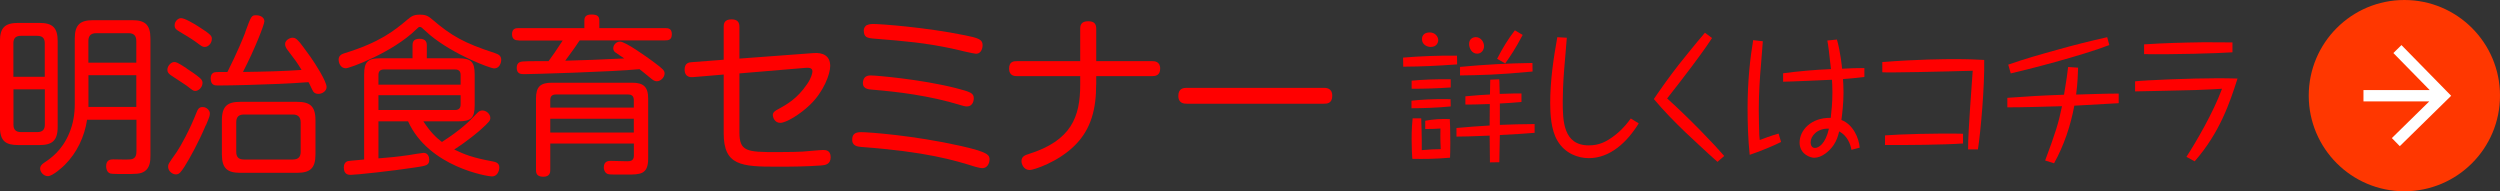 <?xml version="1.0" encoding="UTF-8"?>
<svg id="_レイヤー_2" data-name="レイヤー 2" xmlns="http://www.w3.org/2000/svg" width="330.7" height="25.3" viewBox="0 0 330.7 25.3">
  <rect x="0" y="0" width="330.7" height="25.3" fill="#333333" stroke="none"/>
  <defs>
    <style>
      .cls-1 {
        fill: none;
        stroke: #fff;
        stroke-miterlimit: 10;
        stroke-width: 1.5px;
      }

      .cls-2 {
        fill: red;
      }

      .cls-3 {
        fill: #ff3700;
      }
    </style>
  </defs>
  <g id="_レイヤー_" data-name="&amp;lt;レイヤー&amp;gt;">
    <g id="detail_link_1">
      <g>
        <path class="cls-2" d="m7.63,16.77c0,1.87-.75,2.42-2.44,2.42h-2.76c-1.66,0-2.44-.5-2.44-2.42V5.45c0-1.85.73-2.42,2.44-2.42h2.76c1.73,0,2.44.59,2.44,2.42v11.32Zm-1.71-6.61v-4.44c0-.52-.18-.98-.98-.98h-2.19c-.66,0-.98.32-.98.98v4.44h4.15Zm0,1.66H1.78v4.67c0,.68.34.98.98.98h2.19c.75,0,.98-.41.98-.98v-4.67Zm5.6,4.01c-.34,2.25-1.34,4.37-2.94,5.97-.27.27-1.59,1.5-2.25,1.5-.57,0-1.02-.55-1.02-1,0-.36.23-.57.52-.77.82-.55,2.37-1.57,3.35-3.96.5-1.21.71-2.48.71-3.78V5.11c0-1.85.71-2.44,2.44-2.44h5.15c1.69,0,2.42.57,2.42,2.44v15.47c0,.59-.02,1.62-.8,2.1-.55.34-1.05.34-2.85.34-.34,0-1.48,0-1.66-.07-.48-.16-.55-.71-.55-.96,0-.84.57-.91.93-.91s1.98.05,2.3,0c.71-.07.78-.64.78-1.09v-4.15h-6.52Zm.18-7.54h6.33v-2.87c0-.66-.3-1.03-1-1.03h-4.31c-.71,0-1.03.36-1.03,1.03v2.87Zm6.33,1.66h-6.33v4.19h6.33v-4.19Z"/>
        <path class="cls-2" d="m24.67,9.05c.48.3,1.25.82,1.73,1.23.32.25.39.48.39.68,0,.57-.5,1.07-.96,1.07-.25,0-.34-.07-1.16-.71-.25-.18-1.57-1.05-2.07-1.37-.3-.21-.46-.41-.46-.71,0-.55.5-1.03.89-1.03.27,0,.39,0,1.64.82Zm2.55,7.52c-.96,2.28-2.12,4.37-2.8,5.45-.5.77-.71,1.05-1.16,1.05s-1.02-.43-1.02-1c0-.34,0-.36,1.12-1.94.55-.8,1.75-2.98,2.64-5.26.16-.39.3-.71.8-.71.64,0,.96.57.96.8,0,.34-.02.43-.52,1.62Zm-1.09-13.14c1.89,1.18,1.89,1.37,1.89,1.73,0,.52-.43,1.05-.93,1.05-.3,0-.39-.07-1.18-.66-.73-.52-1.05-.68-2.17-1.37-.39-.23-.64-.39-.64-.82,0-.57.48-.96.84-.96.5,0,1.62.68,2.19,1.03Zm6.31.82c.8-2.17.82-2.23,1.46-2.23.5,0,1.07.25,1.07.8,0,.41-1.23,3.6-2.83,6.7,2.92-.04,5.58-.11,7.75-.27-.66-1.07-.73-1.16-1.91-2.71-.11-.16-.27-.41-.27-.71,0-.48.57-.84,1-.84.3,0,.5.16.64.3.34.3,1.09,1.37,1.75,2.28.59.84,2.1,3.19,2.1,3.94,0,.5-.52.91-1.09.91-.21,0-.5-.05-.68-.32-.12-.16-.5-1.05-.62-1.23-1.55.11-2.67.18-3.96.23-2,.09-6.06.21-8,.21-.43,0-.98,0-.98-.96,0-.21.05-.62.46-.77.21-.07,1.16-.07,1.75-.05,1.28-2.53,2.16-4.69,2.37-5.26Zm9.29,16.17c0,1.82-.68,2.44-2.44,2.44h-7.5c-1.71,0-2.44-.57-2.44-2.44v-4.51c0-1.91.78-2.44,2.44-2.44h7.5c1.69,0,2.44.55,2.44,2.44v4.51Zm-1.96-4.24c0-.66-.32-1.03-1.03-1.03h-6.49c-.71,0-1,.36-1,1.03v3.92c0,.68.32,1,1.02,1h6.47c.68,0,1.03-.32,1.03-1v-3.92Z"/>
        <path class="cls-2" d="m55.07,3.88c-3.17,3.1-8.84,5.15-9.32,5.15-.77,0-.96-.82-.96-1.12,0-.61.48-.77.78-.87,4.69-1.44,6.58-2.98,8.29-4.42.59-.5.89-.68,1.69-.68.84,0,1.12.21,1.66.66,2.53,2.16,4.19,3.1,8.25,4.42.52.18.84.36.84.91,0,.36-.21,1.12-.93,1.12-.5,0-5.33-1.8-8.47-4.4-.18-.16-.96-.87-1.12-1-.07-.05-.14-.09-.25-.09-.14,0-.21.07-.46.32Zm-5.01,12.17v4.9c1.41-.11,2.48-.21,3.99-.43.25-.05,1.85-.3,1.98-.3.57,0,.75.52.75.91,0,.73-.37.8-1.87,1.02-2.96.46-7.86.98-8.5.98-.27,0-.93,0-.93-.98,0-.36.14-.73.55-.84.14-.04.34-.04,2.14-.21v-11.25c0-1.66.46-2.14,2.14-2.14h4.26v-1.71c0-.36.07-.87.93-.87.68,0,.96.3.96.87v1.71h4.19c1.66,0,2.14.46,2.14,2.14v4.08c0,1.66-.46,2.12-2.14,2.12h-4.65c.91,1.39,1.69,2.16,2.46,2.73,2.6-1.69,3.53-2.64,4.6-3.76.27-.3.48-.41.75-.41.52,0,1.05.48,1.05.98,0,.34-.09.5-1.34,1.62-.16.14-1.62,1.41-3.44,2.57,1.39.66,2.39,1.07,5.08,1.57.37.07.89.18.89.8,0,.43-.25,1.19-.98,1.19-.55,0-8.36-1.25-11.09-7.29h-3.92Zm10.87-4.85v-1.28c0-.46-.21-.73-.73-.73h-9.41c-.5,0-.73.25-.73.73v1.28h10.87Zm0,1.39h-10.87v1.96h10.14c.52,0,.73-.27.73-.75v-1.21Z"/>
        <path class="cls-2" d="m68.6,5.34c-.25,0-.87,0-.87-.82,0-.78.55-.8.87-.8h8.7v-.98c0-.32.05-.82.91-.82.82,0,1.07.23,1.07.82v.98h8.72c.32,0,.87,0,.87.8s-.5.82-.87.82h-11.32c-.32.48-.87,1.3-1.91,2.69,2.48-.07,4.76-.14,7.81-.3-.16-.11-1.16-.77-1.21-.82-.11-.09-.25-.25-.25-.52,0-.43.39-.89.89-.89.71,0,3.55,2.03,4.44,2.69,1.32.98,1.46,1.16,1.46,1.53,0,.52-.52,1.03-1.02,1.03-.3,0-.5-.14-.8-.39-.98-.82-1.28-1.03-1.5-1.21-3.67.36-14.4.66-15.24.66-.39,0-1,0-1-.84,0-.77.57-.82.84-.84.93-.07,2.44-.02,3.37-.04.41-.55,1.07-1.48,1.87-2.73h-5.83Zm4.19,13.65v3.46c0,.3,0,.93-.93.93s-.96-.57-.96-.93v-9.41c0-1.53.55-2.1,2.1-2.1h10.62c1.5,0,2.12.55,2.12,2.1v7.95c0,2.1-1.07,2.1-2.8,2.1h-.68c-1.78,0-1.8,0-2.03-.16-.32-.23-.36-.62-.36-.78,0-.87.66-.87.93-.87.34,0,1.87.05,2.16.05.43,0,.89-.05.89-.75v-1.59h-11.05Zm0-4.76h11.05v-.98c0-.43-.18-.75-.73-.75h-9.57c-.55,0-.75.27-.75.75v.98Zm11.05,1.48h-11.05v1.82h11.05v-1.82Z"/>
        <path class="cls-2" d="m97.81,17.5c0,2.53.96,2.62,4.92,2.62,1.96,0,2.92-.04,3.46-.07.43-.02,2.28-.21,2.67-.21.32,0,1.02,0,1.02.96s-.75,1.05-1.28,1.09c-1.94.14-3.87.16-5.81.16-4.76,0-7.06-.16-7.06-4.42v-7.77l-4.03.34c-.25.02-1.14.09-1.14-1,0-.87.57-.96.98-.98l4.19-.32V3.56c0-.34.02-1,1.03-1,.87,0,1.05.46,1.05,1v4.19l9.82-.73c1.18-.09,2.19.32,2.19,1.71,0,1.07-.87,3.42-2.69,5.15-1.28,1.23-3.12,2.37-3.92,2.37-.71,0-.98-.68-.98-1.05s.37-.59.73-.77c1.12-.62,2.46-1.34,3.8-3.3.57-.8.71-1.5.71-1.69,0-.55-.62-.48-.98-.46l-8.68.73v7.79Z"/>
        <path class="cls-2" d="m113.9,17.48c1.03,0,6.97.43,13.17,1.82,3.64.82,3.83,1.21,3.83,1.8,0,.16-.09,1.14-.98,1.14-.27,0-.73-.14-.91-.18-2.78-.87-6.45-1.98-15.06-2.62-.57-.04-1.34-.16-1.21-1.16.07-.5.34-.8,1.16-.8Zm1.3-7.5c.68,0,6.58.5,11.19,1.66,2.03.52,2.42.68,2.42,1.37,0,.07,0,1.07-.93,1.07-.2,0-.55-.09-.77-.16-4.19-1.3-8.59-1.8-11.62-2.05-.66-.04-1.5-.11-1.32-1.14.14-.75.77-.75,1.05-.75Zm-.48-6.67c.25-.11.48-.14.75-.14,1.03,0,6.93.43,12.19,1.5,1.78.36,2.32.55,2.32,1.32,0,.18-.07,1.12-.89,1.12-.27,0-2.76-.59-3.26-.71-3.48-.73-6.06-.96-10.09-1.28-1.09-.09-1.48-.18-1.48-1.14,0-.21.16-.57.46-.68Z"/>
        <path class="cls-2" d="m145,11.19c0,3.12-.61,5.85-2.82,8.04-2.23,2.23-5.47,3.26-5.97,3.26-.8,0-1.09-.8-1.09-1.16,0-.66.52-.82.96-.96,5.65-1.78,6.81-4.92,6.81-9.16v-1.14h-8.38c-.23,0-1.03,0-1.03-.98s.64-1,1.03-1h8.38V3.81c0-.43.09-1,1.05-1,.82,0,1.07.36,1.07,1v4.28h7.43c.23,0,1.03,0,1.03.98,0,.91-.64,1-1.03,1h-7.43v1.12Z"/>
        <path class="cls-2" d="m157.03,13.72c-.34,0-1.16,0-1.16-1.03s.71-1.07,1.16-1.07h18.04c.34,0,1.16,0,1.16,1.05s-.73,1.05-1.16,1.05h-18.04Z"/>
      </g>
      <g>
        <path class="cls-2" d="m192.75,8.52c-2.86.2-4.58.28-7.13.3l-.02-1.2c2.05-.18,4.8-.29,7.13-.26l.02,1.16Zm-.85,5.56c-1.68.17-3.75.24-5.19.24v-1c1-.11,2.88-.26,5.17-.2l.02.96Zm0-2.51c-1.55.11-3.58.18-5.17.17v-1.07c1.37-.13,3.32-.22,5.17-.18v1.09Zm-3.9,4.08c.02.67.09,2.38.07,4.21,1.05-.09,1.68-.13,2.51-.13-.07-1.35-.05-2.05-.04-2.73-.87.07-1.44.07-2.01.06v-1.09c1.11-.2,2.05-.26,3.25-.22.02.44.07,1.4.07,3.1,0,1-.02,1.53-.04,2.01-1.96.17-3.43.18-4.99.15-.04-.57-.09-1.42-.09-2.57,0-1.31.07-2.27.13-2.79h1.13Zm2.25-10.34c0,.28-.17.9-1,.9-.46,0-1.15-.29-1.15-1.03,0-.55.37-.89,1.02-.89.72,0,1.13.55,1.13,1.02Zm8.07,5.17c0,.15,0,.17.02.22,0,.41,0,.54.04,1.72,1.57-.06,2.34-.06,2.88-.06v1.13c-.83.07-1.96.17-2.86.2v2.83c1.72-.07,2.58-.09,4.6-.11v1.16c-1.87.15-2.01.15-4.6.29-.06,2.94-.06,3.25-.07,3.6l-1.24.02c0-.44-.04-2.95-.04-3.54-2.84.11-2.86.11-4.39.13v-1.14c1.94-.17,2.62-.22,4.39-.33,0-.83,0-1.01.02-2.84-1.7.07-2.68.07-3.23.07v-1.09c1.5-.15,2.49-.2,3.25-.24,0-.31.04-1.68.04-1.96l1.2-.05Zm4.41-1.02c-4.58.44-6.83.48-9.6.52v-1.13c3.18-.3,6.37-.48,9.58-.52l.02,1.13Zm-6.42-3.36c0,.5-.33,1-.91,1-.74,0-1.07-.76-1.07-1.29,0-.74.63-.9.87-.9.72,0,1.11.68,1.11,1.2Zm5.11-1.48c-.96,1.83-1.66,2.86-2.31,3.77l-1.07-.61c.67-1.33,1.44-2.6,2.35-3.77l1.03.61Z"/>
        <path class="cls-2" d="m207.26,4.98c-.04.67-.31,3.58-.35,4.19-.15,1.83-.19,3.38-.19,4.23,0,2.58.06,5.83,3.45,5.83,1.29,0,2.29-.41,3.58-1.44,1.05-.85,1.59-1.61,1.97-2.12l1.05.65c-1.55,2.51-3.79,4.6-6.61,4.6-1.44,0-3.14-.63-4.12-2.27-.89-1.44-.98-3.66-.98-5.02,0-2.94.42-5.83.94-8.71l1.24.07Z"/>
        <path class="cls-2" d="m226.47,5.02c-.39.61-.94,1.44-2.58,3.64-.35.48-2.77,3.64-3.36,4.36,2.96,2.66,6.28,6.13,7.55,7.61l-.89.78c-1.29-1.13-4.17-3.84-4.17-3.84-1.48-1.42-2.92-2.88-4.25-4.47,1.05-1.55,2.14-3.06,3.29-4.54.2-.24,2.4-3.01,3.47-4.23l.94.7Z"/>
        <path class="cls-2" d="m233.19,5.44c-.04.65-.19,2.29-.24,3.03-.15,1.62-.3,3.99-.3,6.02,0,.7.04,2.73.07,3.4.02.24.04.42.06.63.37-.15,1.61-.61,2.49-.85l.33,1.11c-.74.39-2.82,1.27-4.15,1.7-.22-2.07-.28-4.15-.28-6.2,0-3.6.35-6.68.74-8.97l1.27.15Zm2.7,4.25c2.09-.28,4.19-.46,6.31-.55-.28-2.49-.33-2.97-.48-3.78l1.27-.13c.46,1.61.67,3.64.68,3.86.9-.06,2.05-.09,2.95-.09v1.18c-1.46.17-1.81.2-2.83.28.02.31.07.96.07,1.77,0,1.44-.17,2.82-.28,3.64,1.55.59,2.33,2.4,2.42,3.66l-1.09.29c-.13-.76-.54-1.86-1.62-2.44-.18.68-.31,1.16-.74,1.81-.57.83-1.57,1.68-2.58,1.68-.5,0-1.92-.48-1.92-2.01,0-1.64,1.53-3.32,4.12-3.27.09-.85.22-1.87.22-3.36,0-.87-.04-1.4-.06-1.68-.06,0-5.67.26-6.46.26v-1.11Zm3.62,9.14c0,.35.15.74.57.74.46,0,1.38-.48,1.85-2.55-1.53-.07-2.42.96-2.42,1.81Z"/>
        <path class="cls-2" d="m260.34,19.77c-.02-1.16.17-4.14.26-5.46.06-.78.31-4.25.35-4.95-.55,0-2.99.09-3.49.09-1.74.04-5.59.13-7.14.13-.57,0-.98,0-1.33-.02v-1.35c4.6-.37,8.46-.39,9.58-.39,1.83,0,3.03.06,3.9.11.07,3.43-.46,9.47-.83,11.83h-1.29Zm-.67-.79c-2.64.18-7.46.22-10.32.2v-1.27c1.77-.15,6.98-.3,10.32-.22v1.29Z"/>
        <path class="cls-2" d="m274.89,8.97c-.02.74-.06,2.01-.26,3.54,1.88-.05,3.77-.13,5.63-.13v1.27c-1.09.07-4.58.26-5.87.33-.5,2.68-1.37,5.26-2.68,7.62l-1.18-.37c1.37-3.66,1.77-4.93,2.23-7.18h-.09c-1.99.06-5.17.15-7.14.15v-1.26c3.08-.22,4.38-.3,7.5-.41.35-2.16.42-2.62.54-3.67l1.33.09Zm4.13-3.01c-3.75,1.44-10.98,3.29-13.04,3.75l-.33-1.16c2.16-.76,4.36-1.38,6.57-1.99,2.16-.61,4.34-1.15,6.52-1.64l.28,1.05Z"/>
        <path class="cls-2" d="m289.22,20.75c1.24-1.92,3.51-5.76,4.71-9.01-.63.04-1.62.11-3.49.17-.92.02-7.24.18-8.01.18v-1.33c1.16-.15,7.42-.41,10.98-.41,1.13,0,1.55.02,2.57.04-1.03,3.21-2.33,7.13-5.67,10.95l-1.09-.59Zm6.09-13.83c-1.75.13-8.18.31-11.69.24v-1.29c2.64-.18,5.28-.24,7.92-.28.59,0,3.23.02,3.77.02v1.31Z"/>
      </g>
      <circle class="cls-3" cx="318.05" cy="12.65" r="12.65"/>
      <path class="cls-1" d="m317.13,6.49l6.05,6.17-6.26,6.14m6.26-6.14h-10.54"/>
    </g>
  </g>
</svg>